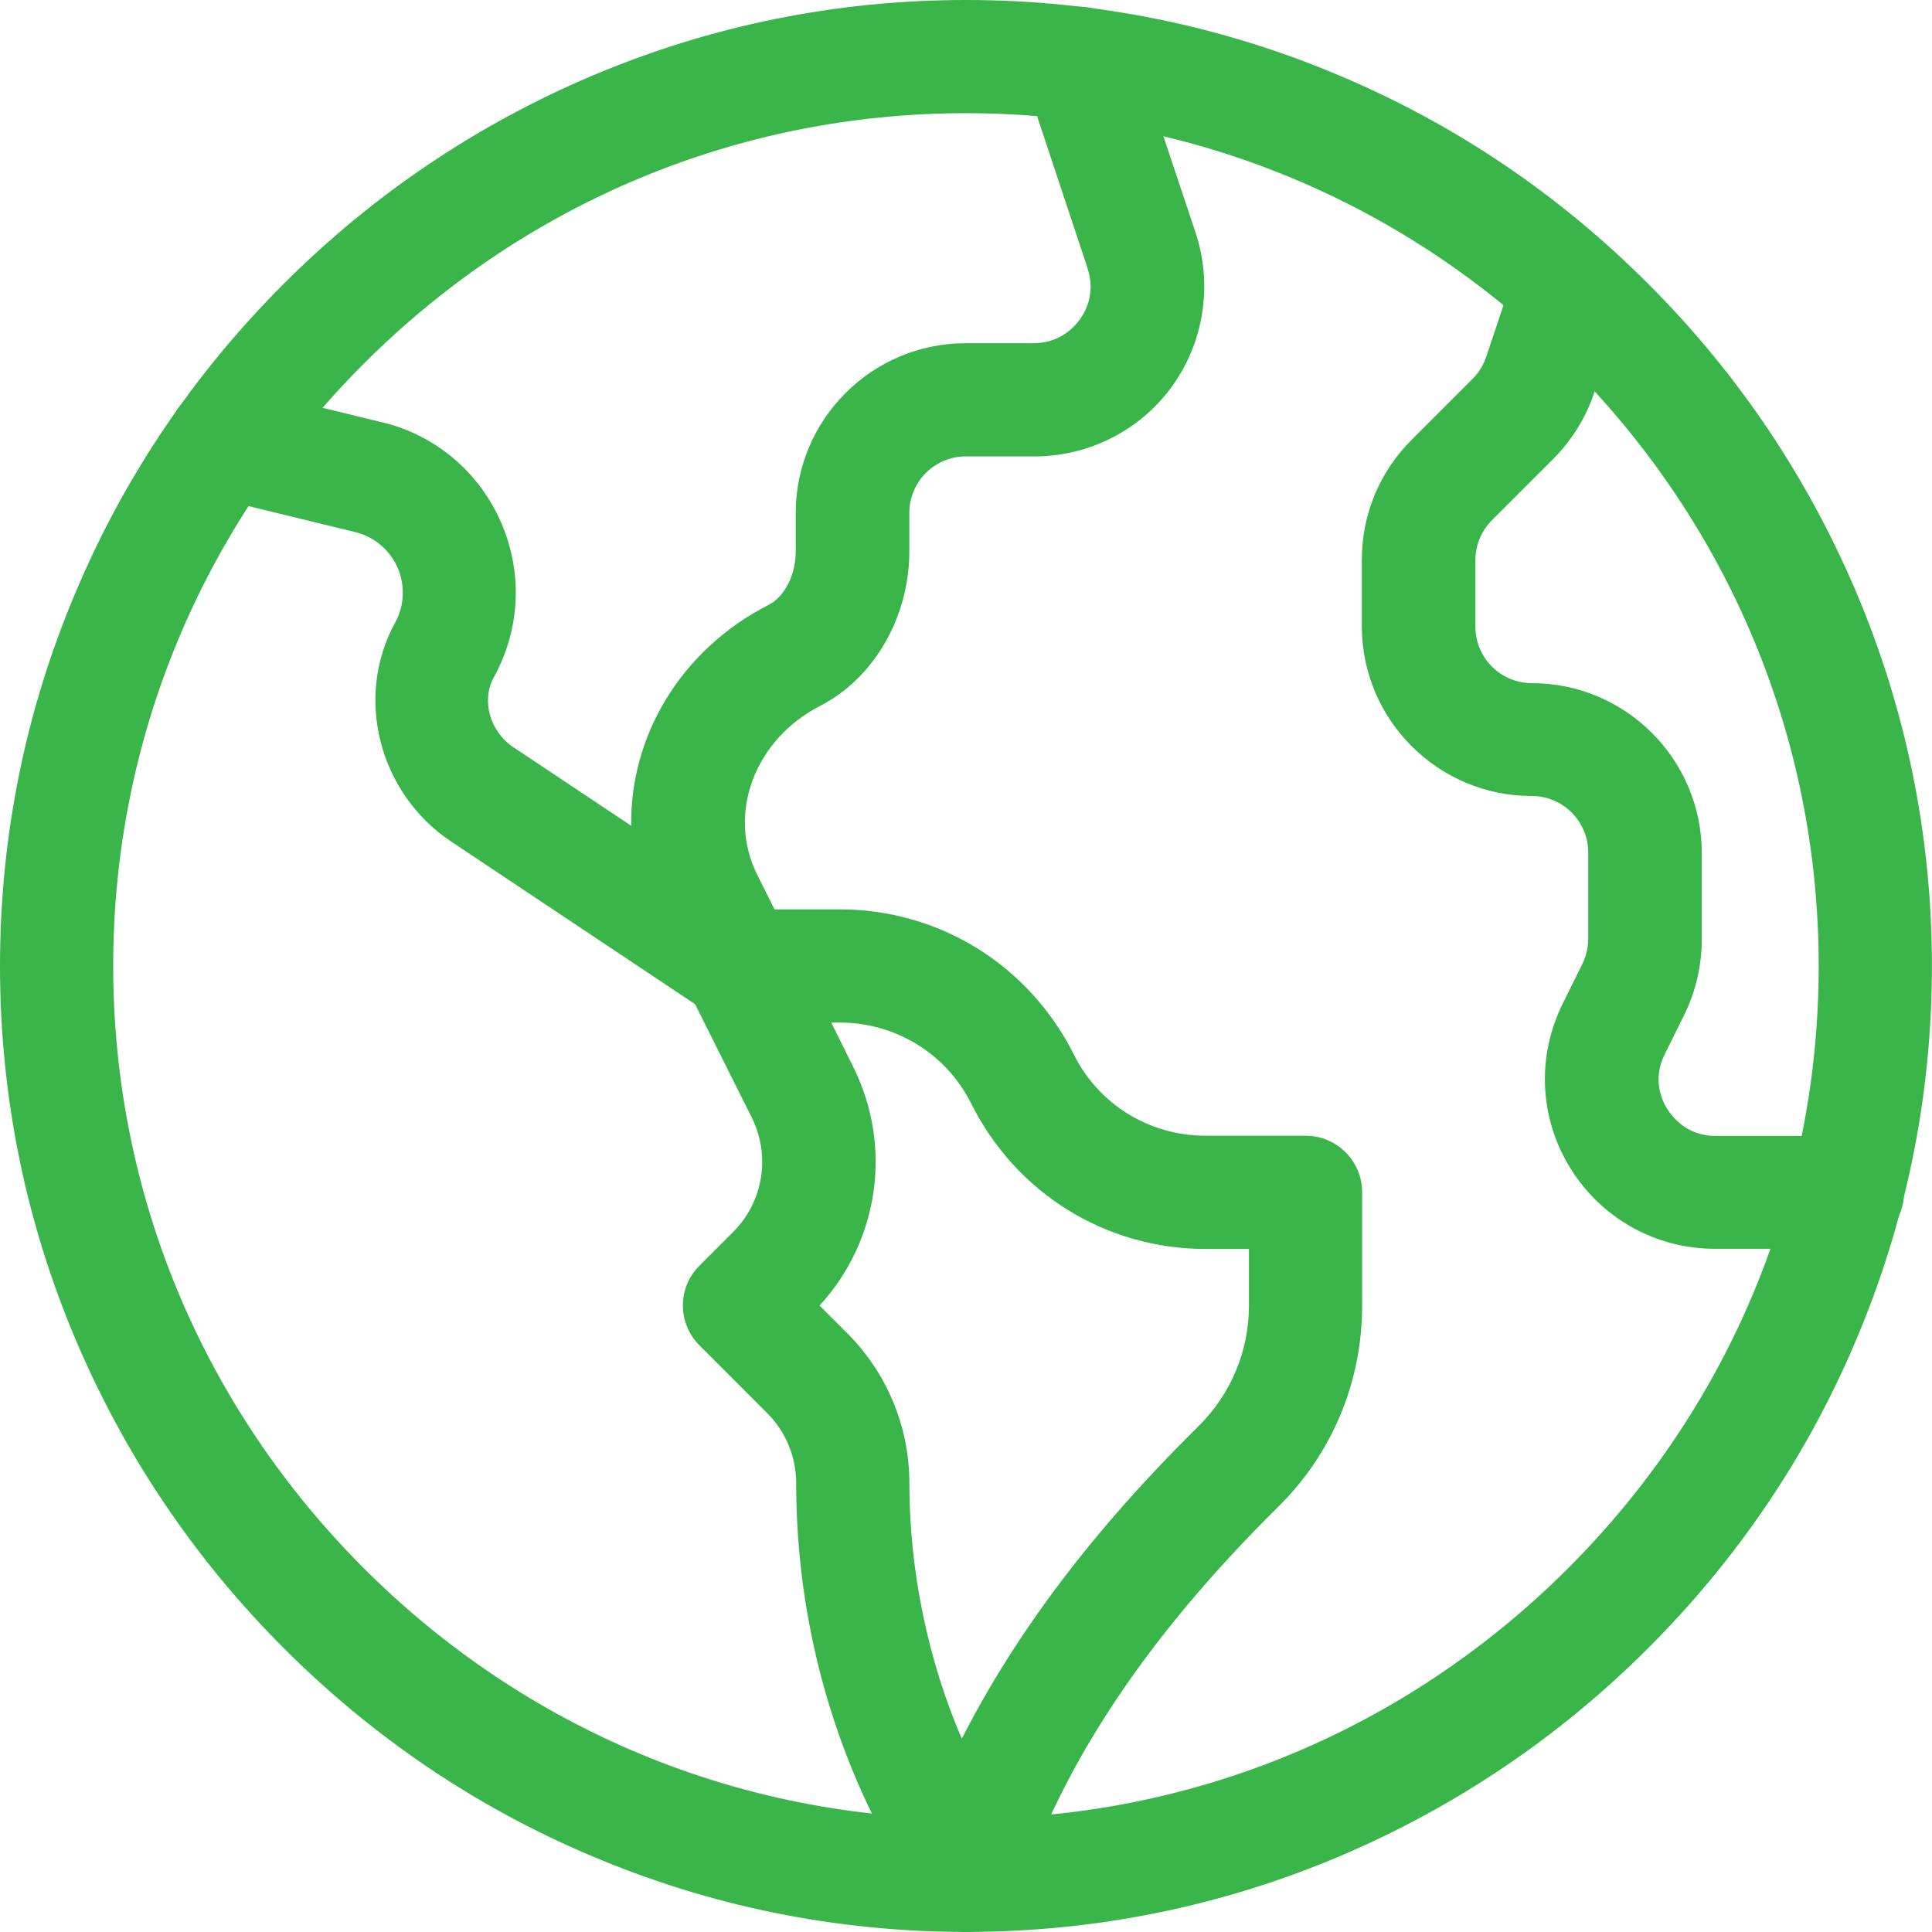 <?xml version="1.0" encoding="UTF-8"?> <svg xmlns="http://www.w3.org/2000/svg" width="48" height="48" viewBox="0 0 48 48" fill="none"><g id="globe-6 1" clip-path="url(#clip0_1029_4596)"><g id="g15"><g id="g17"><g id="Group"><g id="Clip path group"><mask id="mask0_1029_4596" style="mask-type:luminance" maskUnits="userSpaceOnUse" x="-8" y="-9" width="65" height="65"><g id="SVGID_00000134214576480406068230000005815916329360538260_"><path id="Vector" d="M56.004 55.994H-7.996V-8.006H56.004V55.994Z" fill="white"></path></g></mask><g mask="url(#mask0_1029_4596)"><g id="g19"><g id="g25"><g id="path27"><path id="Vector_2" d="M23.999 47.998C20.774 47.998 17.634 47.36 14.681 46.104C11.821 44.895 9.262 43.16 7.05 40.948C4.847 38.745 3.112 36.176 1.894 33.317C0.637 30.364 0 27.224 0 23.999C0 20.774 0.637 17.633 1.894 14.68C3.103 11.821 4.837 9.262 7.05 7.05C9.253 4.847 11.821 3.112 14.681 1.894C17.643 0.637 20.774 -9.53674e-05 23.999 -9.53674e-05C27.224 -9.53674e-05 30.364 0.637 33.317 1.894C36.176 3.103 38.736 4.837 40.948 7.05C43.16 9.262 44.885 11.821 46.104 14.68C47.36 17.633 47.998 20.774 47.998 23.999C47.998 27.224 47.36 30.364 46.104 33.317C44.895 36.176 43.16 38.736 40.948 40.948C38.745 43.151 36.176 44.885 33.317 46.104C30.364 47.36 27.224 47.998 23.999 47.998ZM23.999 2.812C18.365 2.812 13.049 5.025 9.037 9.037C5.025 13.049 2.812 18.365 2.812 23.999C2.812 29.633 5.025 34.948 9.037 38.961C13.049 42.973 18.365 45.185 23.999 45.185C29.633 45.185 34.948 42.973 38.961 38.961C42.973 34.948 45.185 29.633 45.185 23.999C45.185 18.365 42.973 13.049 38.961 9.037C34.948 5.025 29.633 2.812 23.999 2.812Z" fill="#39B54A"></path></g></g><g id="g29"><g id="path31"><path id="Vector_3" d="M18.373 25.401C18.102 25.401 17.83 25.326 17.595 25.166L11.211 20.91C9.411 19.71 8.802 17.32 9.815 15.473C10.049 15.051 10.068 14.545 9.88 14.105C9.683 13.664 9.308 13.345 8.84 13.223L5.221 12.342C4.471 12.155 4.002 11.395 4.19 10.645C4.377 9.895 5.137 9.427 5.887 9.614L9.505 10.495H9.515C10.836 10.823 11.905 11.733 12.449 12.98C12.992 14.226 12.927 15.633 12.271 16.823C11.952 17.404 12.168 18.173 12.758 18.567L15.683 20.517C15.646 18.314 16.892 16.158 19.086 15.033C19.498 14.826 19.77 14.283 19.77 13.692V12.745C19.77 10.42 21.664 8.527 23.989 8.527H25.686C26.145 8.527 26.557 8.311 26.829 7.936C27.101 7.561 27.167 7.102 27.017 6.661V6.652L25.479 2.021C25.236 1.28 25.629 0.483 26.37 0.24C27.11 -0.004 27.907 0.39 28.151 1.13L29.698 5.761C30.129 7.046 29.923 8.47 29.135 9.577C28.348 10.683 27.064 11.339 25.704 11.339H23.998C23.22 11.339 22.592 11.967 22.592 12.745V13.692C22.592 15.333 21.72 16.842 20.38 17.536C18.748 18.37 18.055 20.217 18.814 21.735L19.63 23.367C19.911 23.938 19.78 24.632 19.302 25.054C19.039 25.288 18.711 25.401 18.373 25.401Z" fill="#39B54A"></path></g></g><g id="g33"><g id="path35"><path id="Vector_4" d="M23.999 47.998C23.474 47.998 22.977 47.698 22.743 47.219L21.73 45.195C20.456 42.645 19.781 39.767 19.781 36.851C19.781 36.195 19.527 35.576 19.059 35.108L17.381 33.429C16.828 32.876 16.828 31.986 17.381 31.442L18.215 30.608C18.965 29.858 19.152 28.714 18.674 27.758L17.109 24.627C16.893 24.196 16.912 23.671 17.174 23.258C17.437 22.846 17.887 22.593 18.374 22.593H20.859C23.334 22.593 25.555 23.971 26.671 26.183C27.29 27.439 28.555 28.217 29.952 28.217H32.436C33.214 28.217 33.842 28.845 33.842 29.623V32.436C33.842 34.33 33.102 36.111 31.752 37.442C28.527 40.629 26.427 43.77 25.33 47.041C25.152 47.585 24.665 47.96 24.093 47.998C24.065 47.998 24.037 47.998 23.999 47.998ZM20.362 32.436L21.046 33.12C22.04 34.114 22.593 35.445 22.593 36.851C22.593 39.017 23.052 41.239 23.896 43.198C25.236 40.563 27.177 37.995 29.774 35.436C30.58 34.639 31.03 33.57 31.03 32.436V31.03H29.952C27.477 31.03 25.255 29.652 24.14 27.439C23.521 26.183 22.255 25.405 20.859 25.405H20.652L21.196 26.502C22.18 28.47 21.843 30.823 20.362 32.436Z" fill="#39B54A"></path></g></g><g id="g37"><g id="path39"><path id="Vector_5" d="M45.88 31.026H42.609C41.137 31.026 39.796 30.276 39.018 29.029C38.24 27.773 38.174 26.245 38.831 24.923L39.309 23.957C39.403 23.76 39.459 23.545 39.459 23.329V21.182C39.459 20.404 38.831 19.776 38.053 19.776C35.728 19.776 33.834 17.883 33.834 15.558V13.908C33.834 12.783 34.275 11.723 35.071 10.927L36.59 9.408C36.74 9.258 36.862 9.061 36.928 8.855L37.631 6.755C37.874 6.014 38.671 5.621 39.412 5.864C40.152 6.108 40.546 6.905 40.302 7.646L39.609 9.755C39.403 10.373 39.046 10.945 38.587 11.405L37.068 12.923C36.806 13.186 36.656 13.542 36.656 13.917V15.567C36.656 16.345 37.284 16.973 38.062 16.973C40.387 16.973 42.28 18.867 42.28 21.192V23.338C42.28 23.985 42.13 24.642 41.84 25.223L41.362 26.188C41.043 26.826 41.296 27.36 41.427 27.557C41.549 27.754 41.915 28.223 42.627 28.223H45.899C46.677 28.223 47.305 28.851 47.305 29.629C47.305 30.407 46.658 31.026 45.88 31.026Z" fill="#39B54A"></path></g></g></g></g></g></g></g></g></g><defs><clipPath id="clip0_1029_4596"><rect width="48" height="48" fill="white"></rect></clipPath></defs></svg> 